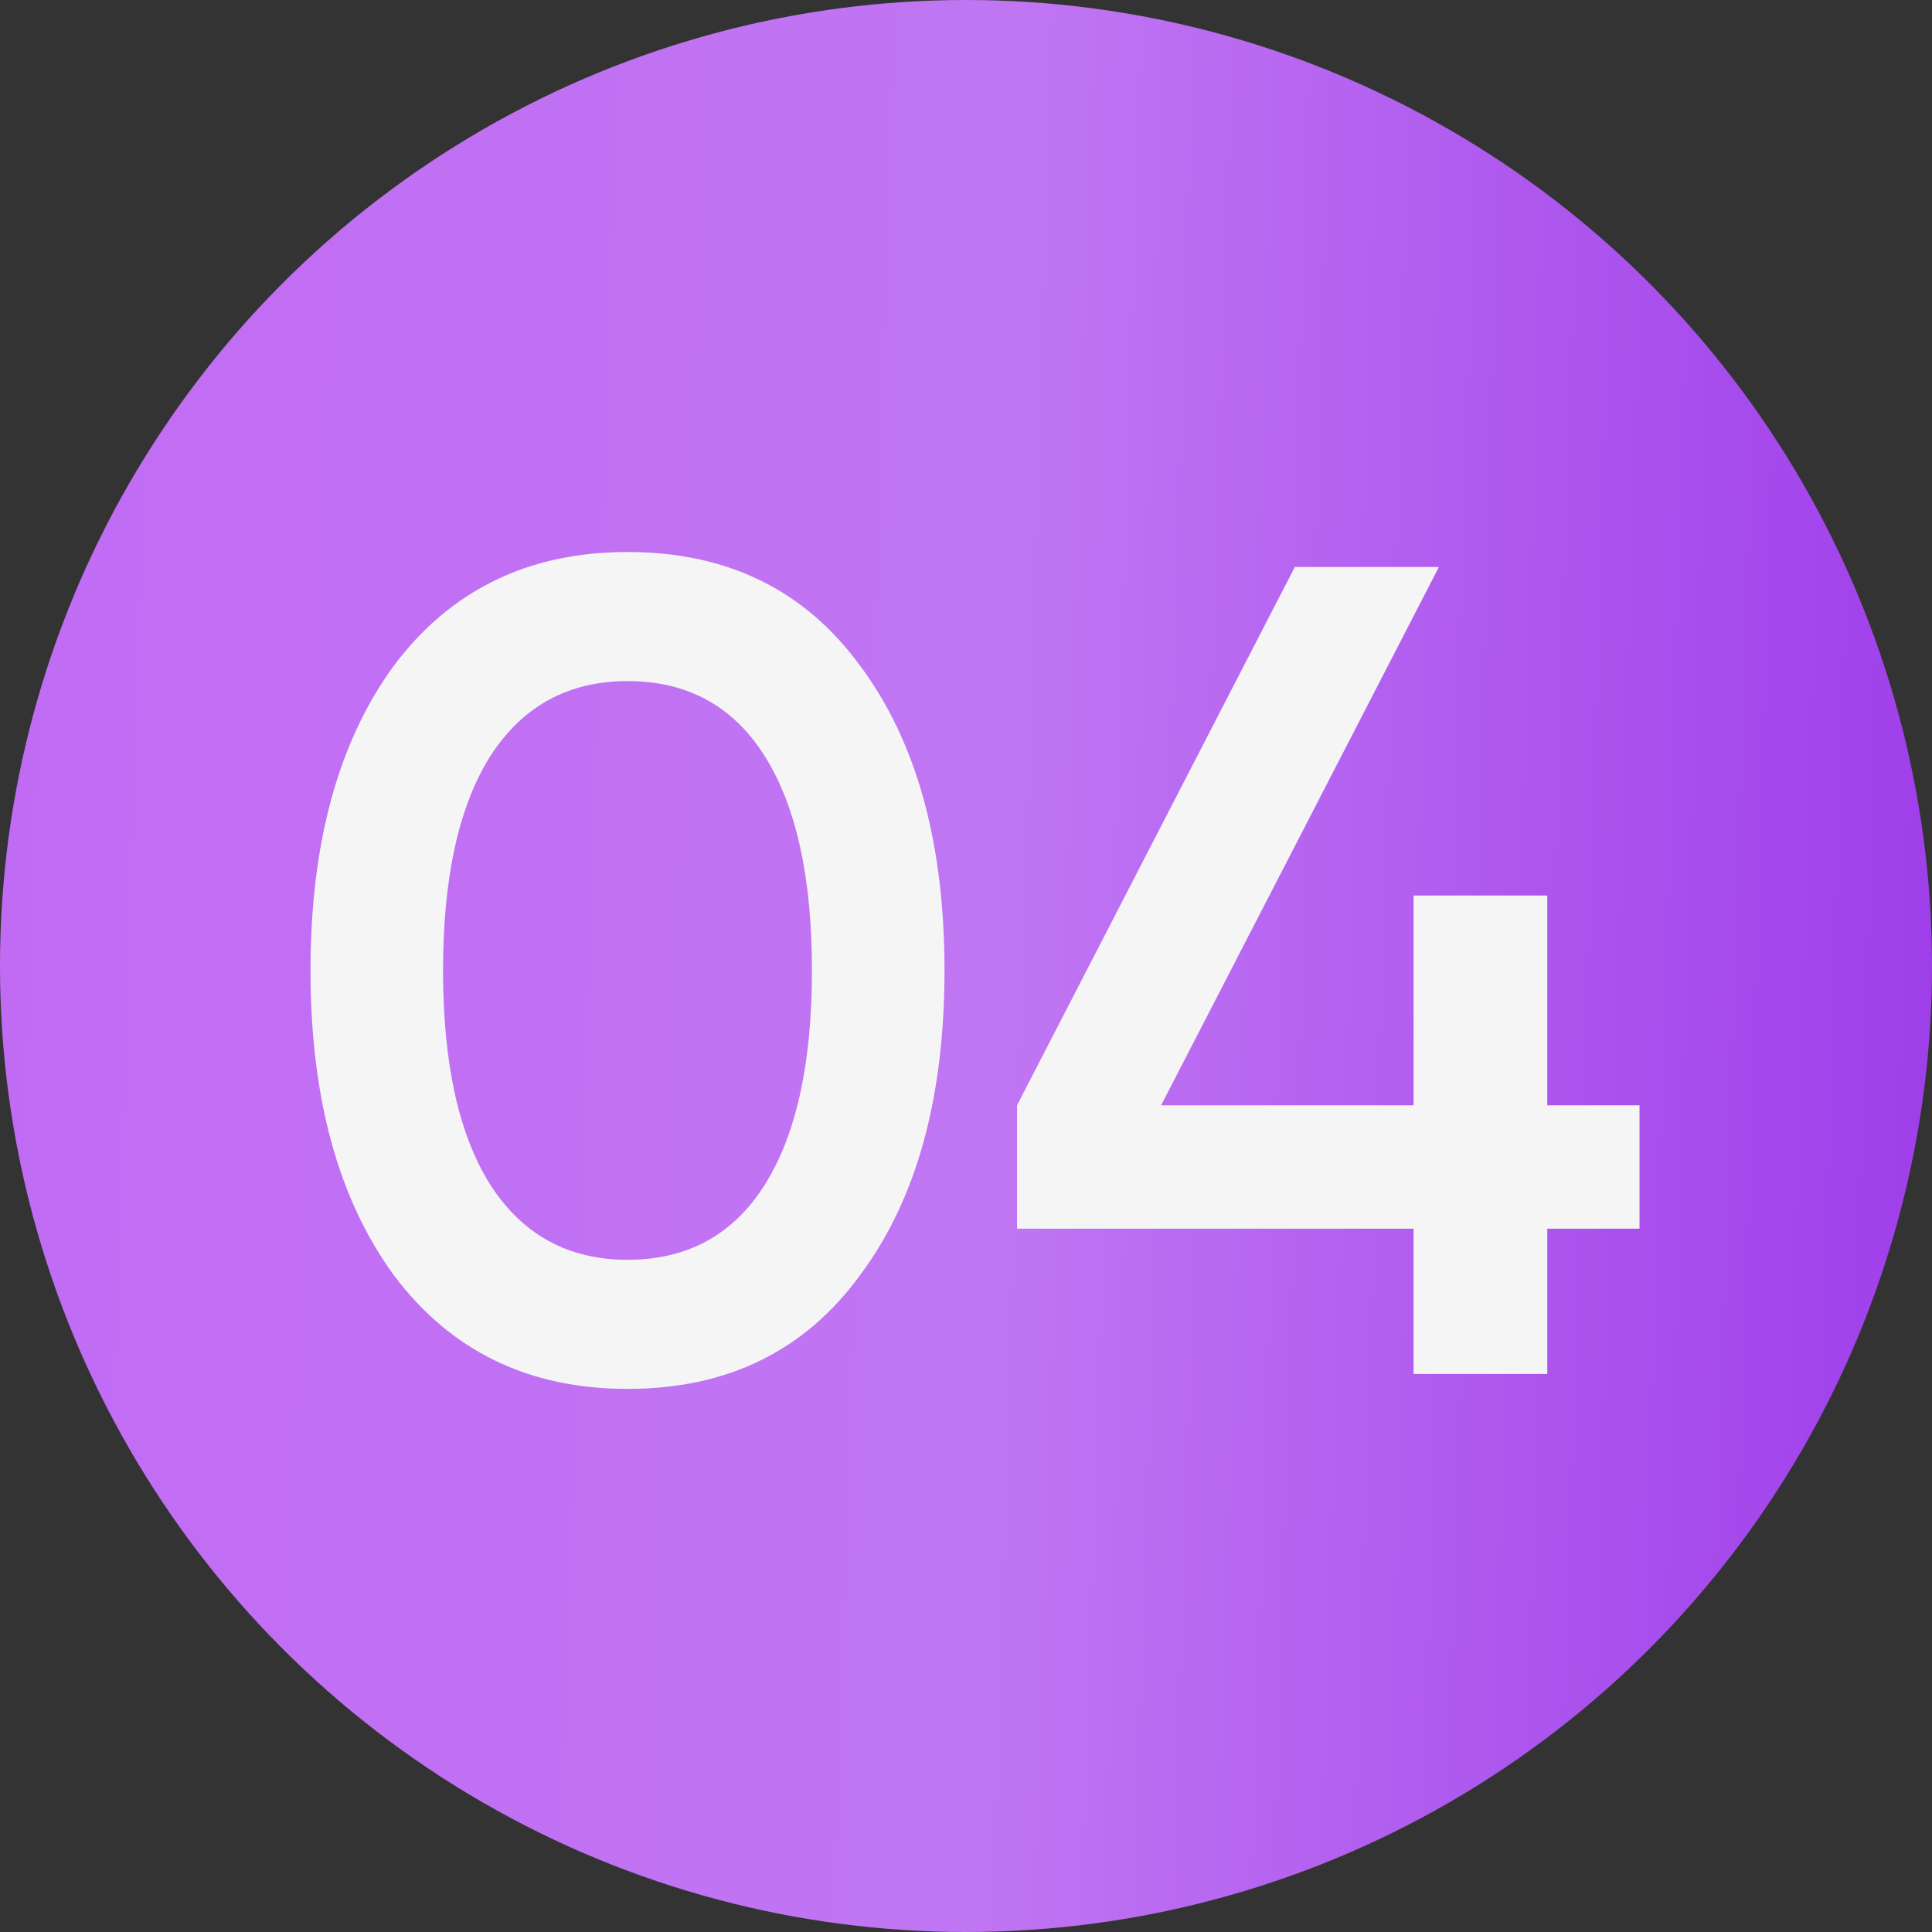 <?xml version="1.0" encoding="UTF-8"?> <svg xmlns="http://www.w3.org/2000/svg" width="56" height="56" viewBox="0 0 56 56" fill="none"><rect x="0" y="0" width="56" height="56" fill="#333333" stroke="none"/> <circle cx="28" cy="28" r="28" fill="url(#paint0_linear_73_2702)"></circle> <path d="M24.938 36.95C23.334 39.156 21.084 40.258 18.189 40.258C15.315 40.258 13.054 39.156 11.406 36.95C9.802 34.745 9 31.805 9 28.129C9 24.454 9.802 21.513 11.406 19.308C13.054 17.103 15.315 16 18.189 16C21.084 16 23.334 17.103 24.938 19.308C26.564 21.491 27.377 24.431 27.377 28.129C27.377 31.827 26.564 34.767 24.938 36.95ZM18.189 36.516C19.926 36.516 21.252 35.792 22.165 34.344C23.078 32.896 23.535 30.824 23.535 28.129C23.535 25.434 23.078 23.362 22.165 21.914C21.252 20.466 19.926 19.742 18.189 19.742C16.474 19.742 15.148 20.466 14.213 21.914C13.299 23.362 12.842 25.434 12.842 28.129C12.842 30.824 13.299 32.896 14.213 34.344C15.148 35.792 16.474 36.516 18.189 36.516Z" fill="#F5F5F5"></path> <path d="M44.849 32.038H47.522V35.614H44.849V39.824H40.973V35.614H29.479V32.038L37.531 16.434H41.708L33.655 32.038H40.973V25.957H44.849V32.038Z" fill="#F5F5F5"></path> <defs> <linearGradient id="paint0_linear_73_2702" x1="-9.65227e-05" y1="14.872" x2="57.246" y2="16.686" gradientUnits="userSpaceOnUse"> <stop stop-color="#C16BF4"></stop> <stop offset="0.516" stop-color="#C076F3"></stop> <stop offset="1" stop-color="#9E3DEA"></stop> </linearGradient> </defs> </svg> 